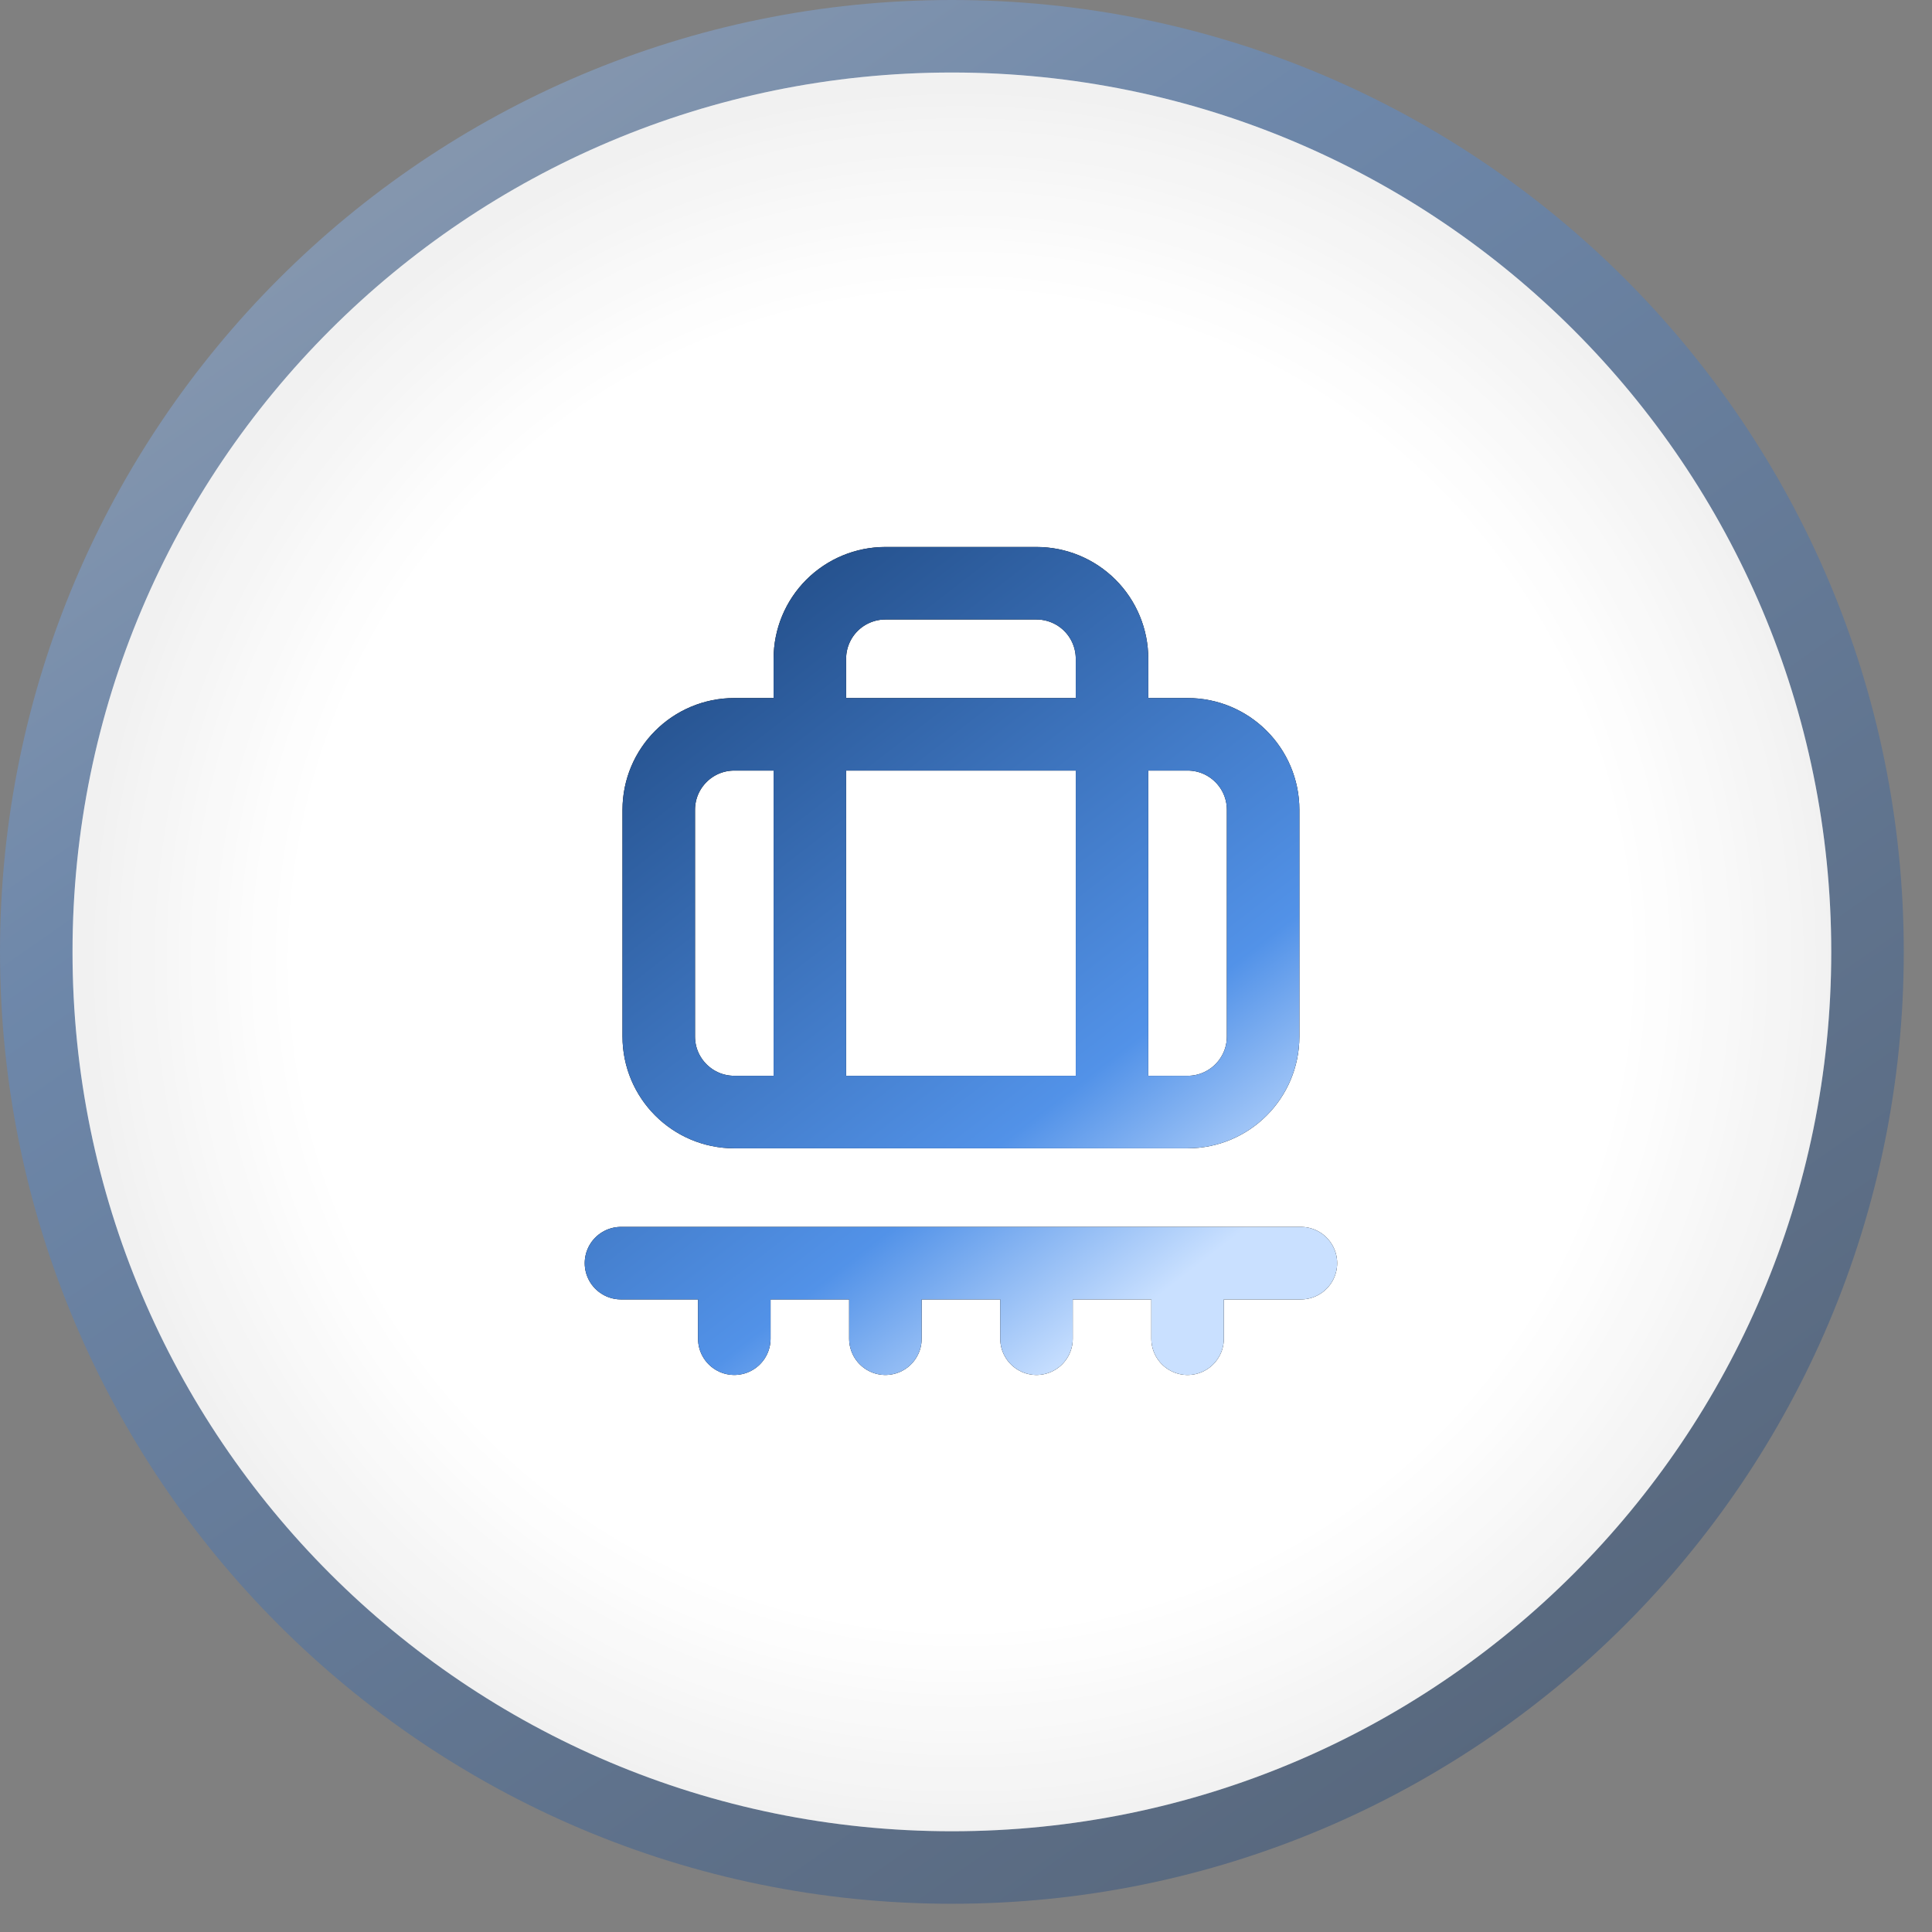 <svg width="67" height="67" viewBox="0 0 67 67" fill="none" xmlns="http://www.w3.org/2000/svg">
<rect x="0" y="0" width="67" height="67" fill="#808080" stroke="none"/>
<path d="M66.021 33.011C66.021 14.779 51.242 0 33.011 0C14.779 0 0 14.779 0 33.011C0 51.242 14.779 66.021 33.011 66.021C51.242 66.021 66.021 51.242 66.021 33.011Z" fill="url(#paint0_linear_42_134)" fill-opacity="0.4"/>
<path d="M63.506 33.011C63.506 16.168 49.853 2.515 33.011 2.515C16.168 2.515 2.515 16.168 2.515 33.011C2.515 49.853 16.168 63.506 33.011 63.506C49.853 63.506 63.506 49.853 63.506 33.011Z" fill="url(#paint1_radial_42_134)"/>
<path d="M63.506 33.011C63.506 16.168 49.853 2.515 33.011 2.515C16.168 2.515 2.515 16.168 2.515 33.011C2.515 49.853 16.168 63.506 33.011 63.506C49.853 63.506 63.506 49.853 63.506 33.011Z" fill="white" fill-opacity="0.2"/>
<path d="M30.705 43.805V46.425M35.945 43.805V46.425M41.184 43.805V46.425M45.114 43.805H21.535M25.465 43.805V46.425M28.085 38.565V22.846C28.085 22.151 28.361 21.484 28.852 20.993C29.344 20.502 30.01 20.226 30.705 20.226H35.945C36.639 20.226 37.306 20.502 37.797 20.993C38.288 21.484 38.564 22.151 38.564 22.846V38.565M25.465 25.465H41.184C42.631 25.465 43.804 26.638 43.804 28.085V35.945C43.804 37.392 42.631 38.565 41.184 38.565H25.465C24.018 38.565 22.845 37.392 22.845 35.945V28.085C22.845 26.638 24.018 25.465 25.465 25.465Z" stroke="black" stroke-width="2.515" stroke-linecap="round" stroke-linejoin="round"/>
<path d="M30.705 43.805V46.425M35.945 43.805V46.425M41.184 43.805V46.425M45.114 43.805H21.535M25.465 43.805V46.425M28.085 38.565V22.846C28.085 22.151 28.361 21.484 28.852 20.993C29.344 20.502 30.01 20.226 30.705 20.226H35.945C36.639 20.226 37.306 20.502 37.797 20.993C38.288 21.484 38.564 22.151 38.564 22.846V38.565M25.465 25.465H41.184C42.631 25.465 43.804 26.638 43.804 28.085V35.945C43.804 37.392 42.631 38.565 41.184 38.565H25.465C24.018 38.565 22.845 37.392 22.845 35.945V28.085C22.845 26.638 24.018 25.465 25.465 25.465Z" stroke="url(#paint2_linear_42_134)" stroke-width="2.515" stroke-linecap="round" stroke-linejoin="round"/>
<defs>
<linearGradient id="paint0_linear_42_134" x1="4.966" y1="-9.64" x2="54.628" y2="61.639" gradientUnits="userSpaceOnUse">
<stop offset="0.01" stop-color="#C9E0FF"/>
<stop offset="0.389" stop-color="#5292E8"/>
<stop offset="1" stop-color="#194075"/>
</linearGradient>
<radialGradient id="paint1_radial_42_134" cx="0" cy="0" r="1" gradientUnits="userSpaceOnUse" gradientTransform="translate(33.325 33.325) rotate(90.597) scale(30.183 30.183)">
<stop offset="0.764" stop-color="white"/>
<stop offset="1" stop-color="#EEEEEE"/>
</radialGradient>
<linearGradient id="paint2_linear_42_134" x1="23.309" y1="16.4" x2="43.647" y2="42.672" gradientUnits="userSpaceOnUse">
<stop stop-color="#194075"/>
<stop offset="0.764" stop-color="#5292E8"/>
<stop offset="0.99" stop-color="#C9E0FF"/>
</linearGradient>
</defs>
</svg>
